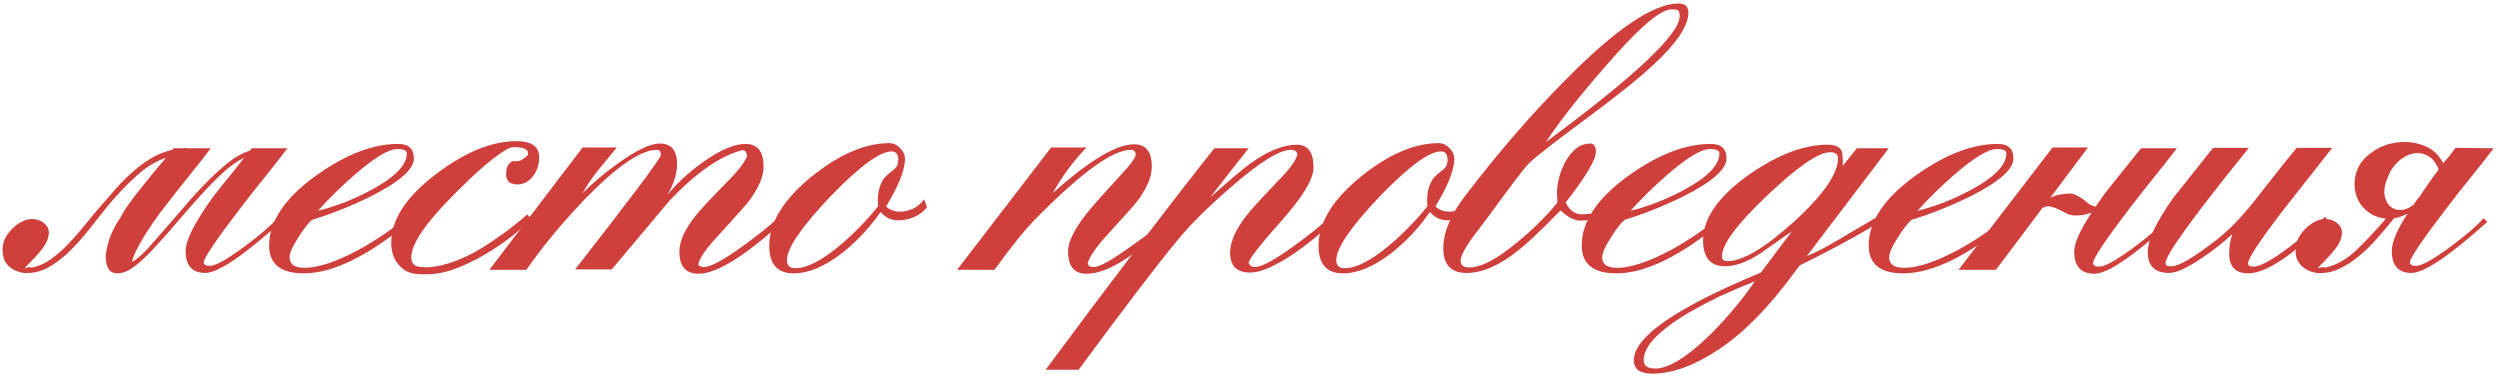 <?xml version="1.0" encoding="UTF-8"?> <svg xmlns="http://www.w3.org/2000/svg" width="286" height="43" viewBox="0 0 286 43" fill="none"><path d="M32.89 16.96C32.02 18.1 31.135 19.225 30.235 20.335C29.335 21.445 28.45 22.57 27.58 23.71C24.73 27.43 23.305 29.53 23.305 30.01C23.305 30.28 23.545 30.415 24.025 30.415C24.655 30.415 25.99 29.665 28.03 28.165C29.83 26.815 31.06 25.75 31.72 24.97L32.17 25.375C27.82 29.275 24.925 31.225 23.485 31.225C21.985 31.225 21.235 30.385 21.235 28.705C21.235 27.505 22.255 25.48 24.295 22.63C24.445 22.42 24.82 21.94 25.42 21.19C26.05 20.44 26.89 19.39 27.94 18.04C27.13 18.43 26.305 19.015 25.465 19.795C24.625 20.575 23.77 21.445 22.9 22.405C22.06 23.335 21.205 24.31 20.335 25.33C19.495 26.32 18.685 27.235 17.905 28.075C17.155 28.915 16.42 29.635 15.7 30.235C15.01 30.805 14.395 31.135 13.855 31.225C13.195 31.345 12.73 31.21 12.46 30.82C12.19 30.4 12.07 29.86 12.1 29.2C12.16 28.54 12.34 27.805 12.64 26.995C12.97 26.185 13.39 25.42 13.9 24.7C14.02 24.4 14.245 24.025 14.575 23.575C14.905 23.095 15.295 22.57 15.745 22C16.195 21.43 16.69 20.815 17.23 20.155C17.8 19.465 18.385 18.76 18.985 18.04C17.725 18.49 16.57 19.21 15.52 20.2C14.47 21.16 13.465 22.21 12.505 23.35C11.725 24.31 10.96 25.27 10.21 26.23C9.46 27.16 8.695 28.015 7.915 28.795C7.135 29.545 6.31 30.16 5.44 30.64C4.6 31.09 3.685 31.285 2.695 31.225C2.185 31.135 1.765 30.985 1.435 30.775C1.105 30.565 0.85 30.325 0.67 30.055C0.49 29.785 0.385 29.5 0.355 29.2C0.295 28.87 0.28 28.57 0.31 28.3C0.34 27.85 0.475 27.43 0.715 27.04C0.955 26.65 1.24 26.305 1.57 26.005C1.9 25.705 2.26 25.465 2.65 25.285C3.07 25.105 3.475 25.03 3.865 25.06C4.405 25.12 4.84 25.315 5.17 25.645C5.5 25.975 5.635 26.365 5.575 26.815C5.515 27.265 5.35 27.7 5.08 28.12C4.81 28.51 4.51 28.885 4.18 29.245C3.88 29.575 3.595 29.875 3.325 30.145C3.055 30.385 2.905 30.565 2.875 30.685C2.935 30.685 2.995 30.67 3.055 30.64C3.145 30.58 3.25 30.55 3.37 30.55C3.4 30.58 3.46 30.595 3.55 30.595C3.67 30.595 3.745 30.595 3.775 30.595C4.525 30.415 5.23 30.085 5.89 29.605C6.58 29.095 7.24 28.51 7.87 27.85C8.5 27.19 9.115 26.485 9.715 25.735C10.315 24.985 10.93 24.25 11.56 23.53C12.19 22.81 12.805 22.105 13.405 21.415C14.035 20.725 14.68 20.095 15.34 19.525C16 18.955 16.69 18.46 17.41 18.04C18.13 17.62 18.895 17.32 19.705 17.14C19.765 17.08 19.81 17.02 19.84 16.96H20.74C20.83 16.96 20.92 16.96 21.01 16.96C21.13 16.93 21.25 16.915 21.37 16.915L21.28 16.96H24.115C23.245 18.1 22.36 19.225 21.46 20.335C20.56 21.445 19.675 22.57 18.805 23.71C18.385 24.22 17.965 24.79 17.545 25.42C17.125 26.02 16.735 26.62 16.375 27.22C16.015 27.82 15.715 28.375 15.475 28.885C15.265 29.365 15.145 29.725 15.115 29.965C15.595 29.695 16.15 29.23 16.78 28.57C17.41 27.88 18.085 27.115 18.805 26.275C19.555 25.405 20.335 24.505 21.145 23.575C21.955 22.615 22.78 21.715 23.62 20.875C24.46 20.005 25.3 19.24 26.14 18.58C26.98 17.92 27.805 17.47 28.615 17.23C28.675 17.11 28.735 17.02 28.795 16.96H32.89Z" fill="#CF3F3C"></path><path d="M33.129 29.425C33.129 30.235 33.699 30.64 34.839 30.64C36.399 30.64 38.469 29.95 41.049 28.57C43.209 27.37 45.039 26.11 46.539 24.79L46.944 25.285C42.144 29.275 38.079 31.27 34.749 31.27C32.109 31.27 30.789 30.205 30.789 28.075C30.789 25.315 32.589 22.645 36.189 20.065C39.549 17.665 42.669 16.465 45.549 16.465C46.749 16.465 47.349 17.02 47.349 18.13C47.349 19.36 45.714 20.8 42.444 22.45C40.194 23.56 37.944 24.46 35.694 25.15C35.244 25.54 34.719 26.215 34.119 27.175C33.459 28.195 33.129 28.945 33.129 29.425ZM46.539 17.545C46.539 17.215 46.179 17.05 45.459 17.05C44.469 17.05 42.864 18.01 40.644 19.93C39.084 21.28 37.659 22.675 36.369 24.115C38.349 23.635 40.359 22.855 42.399 21.775C45.159 20.305 46.539 18.895 46.539 17.545Z" fill="#CF3F3C"></path><path d="M47.865 31.36C46.905 31.33 46.14 30.955 45.57 30.235C45.03 29.605 44.76 28.78 44.76 27.76C44.76 25.09 46.5 22.45 49.98 19.84C53.25 17.38 56.28 16.15 59.07 16.15C60.81 16.15 61.68 16.765 61.68 17.995C61.68 18.775 61.47 19.465 61.05 20.065C60.54 20.755 59.925 21.1 59.205 21.1C58.335 21.1 57.9 20.71 57.9 19.93C57.9 19.15 58.14 18.655 58.62 18.445C58.65 18.415 58.785 18.415 59.025 18.445C59.295 18.475 59.595 18.37 59.925 18.13C60.255 17.92 60.42 17.725 60.42 17.545C60.42 17.365 60.33 17.215 60.15 17.095C59.97 16.975 59.715 16.9 59.385 16.87C59.085 16.81 58.785 16.81 58.485 16.87C58.095 16.96 57.375 17.41 56.325 18.22C55.275 19.03 53.895 20.29 52.185 22C48.765 25.39 47.055 27.865 47.055 29.425C47.055 30.175 47.46 30.55 48.27 30.55C49.08 30.64 50.13 30.49 51.42 30.1C52.71 29.68 53.985 29.08 55.245 28.3C57.225 27.04 58.92 25.78 60.33 24.52L60.78 25.06C60.03 25.81 59.205 26.53 58.305 27.22C57.435 27.88 56.49 28.51 55.47 29.11C54.21 29.86 52.965 30.445 51.735 30.865C50.505 31.285 49.215 31.45 47.865 31.36Z" fill="#CF3F3C"></path><path d="M66.652 16.87H70.567C69.277 18.43 68.587 19.27 68.497 19.39C67.717 20.35 67.102 21.25 66.652 22.09C67.882 20.86 69.262 19.705 70.792 18.625C72.862 17.155 74.422 16.42 75.472 16.42C76.792 16.42 77.452 17.185 77.452 18.715C77.452 19.885 77.077 21.085 76.327 22.315C77.377 21.025 78.727 19.78 80.377 18.58C82.357 17.17 83.992 16.465 85.282 16.465C86.662 16.465 87.352 17.335 87.352 19.075C87.352 20.245 86.752 21.61 85.552 23.17C85.252 23.53 84.097 24.82 82.087 27.04C80.767 28.45 80.032 29.515 79.882 30.235C79.972 30.445 80.197 30.55 80.557 30.55C81.277 30.55 82.747 29.755 84.967 28.165C86.827 26.815 88.222 25.69 89.152 24.79L89.602 25.33C85.192 29.32 81.967 31.315 79.927 31.315C78.457 31.315 77.722 30.475 77.722 28.795C77.722 27.595 78.337 26.23 79.567 24.7C80.047 24.07 81.232 22.795 83.122 20.875C84.502 19.495 85.282 18.475 85.462 17.815C85.402 17.395 85.237 17.185 84.967 17.185H84.877C82.387 17.845 79.642 19.75 76.642 22.9C74.422 25.54 72.202 28.18 69.982 30.82H65.797C72.337 22.45 75.607 18.085 75.607 17.725C75.607 17.335 75.457 17.14 75.157 17.14C73.327 17.14 70.597 19 66.967 22.72C64.297 25.51 62.047 28.225 60.217 30.865H55.987L66.652 16.87Z" fill="#CF3F3C"></path><path d="M106.048 23.71C105.778 24.07 105.403 24.385 104.923 24.655C104.473 24.895 103.993 25.06 103.483 25.15C102.973 25.24 102.478 25.225 101.998 25.105C101.518 24.955 101.098 24.67 100.738 24.25C99.507 26.02 98.067 27.565 96.418 28.885C94.377 30.475 92.502 31.27 90.793 31.27C88.933 31.27 88.002 30.22 88.002 28.12C88.002 25.45 89.638 22.795 92.907 20.155C96.058 17.635 98.998 16.375 101.728 16.375C102.208 16.375 102.628 16.57 102.988 16.96C103.348 17.32 103.528 17.725 103.528 18.175C103.528 19.435 102.808 21.25 101.368 23.62C101.548 23.8 101.788 23.95 102.088 24.07C102.418 24.19 102.778 24.235 103.168 24.205C103.558 24.175 103.978 24.07 104.428 23.89C104.878 23.68 105.313 23.32 105.733 22.81L106.048 23.71ZM100.423 22.945C100.423 21.985 100.633 21.175 101.053 20.515C101.203 20.275 101.608 19.9 102.268 19.39C102.478 19.21 102.613 19.03 102.673 18.85C102.733 18.67 102.763 18.49 102.763 18.31C102.763 17.65 102.508 17.32 101.998 17.32C100.648 17.32 98.308 19.045 94.978 22.495C91.677 25.975 90.028 28.39 90.028 29.74C90.028 30.37 90.343 30.685 90.972 30.685C92.323 30.685 94.062 29.785 96.192 27.985C96.972 27.325 97.707 26.635 98.397 25.915C99.118 25.195 99.808 24.415 100.468 23.575C100.438 23.455 100.423 23.245 100.423 22.945Z" fill="#CF3F3C"></path><path d="M120.248 16.87H124.298C122.858 18.34 121.568 20.08 120.428 22.09C124.598 18.37 127.703 16.51 129.743 16.51C131.093 16.51 131.768 17.365 131.768 19.075C131.768 20.245 131.183 21.595 130.013 23.125C129.713 23.515 128.573 24.79 126.593 26.95C125.303 28.39 124.583 29.455 124.433 30.145L124.613 30.46C124.853 30.52 125.033 30.55 125.153 30.55C125.783 30.55 127.223 29.74 129.473 28.12C131.573 26.65 132.953 25.54 133.613 24.79L134.018 25.33C132.008 27.16 130.508 28.42 129.518 29.11C127.478 30.58 125.738 31.315 124.298 31.315C122.888 31.315 122.183 30.46 122.183 28.75C122.183 27.7 122.858 26.305 124.208 24.565C124.778 23.815 126.008 22.42 127.898 20.38C129.248 18.94 129.923 18.04 129.923 17.68C129.923 17.32 129.728 17.14 129.338 17.14C127.298 17.14 123.713 19.735 118.583 24.925C117.323 26.185 115.718 28.165 113.768 30.865H109.493L120.248 16.87Z" fill="#CF3F3C"></path><path d="M138.926 16.96H142.841L138.431 22.585C140.711 20.575 142.241 19.285 143.021 18.715C145.031 17.275 146.816 16.555 148.376 16.555C149.636 16.555 150.266 17.425 150.266 19.165C150.266 20.485 149.036 22.525 146.576 25.285C144.116 28.045 142.871 29.65 142.841 30.1C142.991 30.4 143.231 30.55 143.561 30.55C144.311 30.55 145.766 29.77 147.926 28.21C149.726 26.92 151.106 25.81 152.066 24.88L152.426 25.42C151.166 26.65 149.696 27.85 148.016 29.02C145.856 30.46 144.191 31.18 143.021 31.18C141.491 31.18 140.726 30.43 140.726 28.93C140.726 27.67 141.341 26.26 142.571 24.7C142.991 24.13 144.161 22.84 146.081 20.83C147.461 19.45 148.241 18.4 148.421 17.68C148.361 17.32 148.106 17.14 147.656 17.14C146.366 17.14 144.086 18.565 140.816 21.415C138.176 23.695 136.136 25.72 134.696 27.49C132.176 30.55 128.411 35.485 123.401 42.295H119.621C127.571 31.585 134.006 23.14 138.926 16.96Z" fill="#CF3F3C"></path><path d="M168.889 23.71C168.619 24.07 168.244 24.385 167.764 24.655C167.314 24.895 166.834 25.06 166.324 25.15C165.814 25.24 165.319 25.225 164.839 25.105C164.359 24.955 163.939 24.67 163.579 24.25C162.349 26.02 160.909 27.565 159.259 28.885C157.219 30.475 155.344 31.27 153.634 31.27C151.774 31.27 150.844 30.22 150.844 28.12C150.844 25.45 152.479 22.795 155.749 20.155C158.899 17.635 161.839 16.375 164.569 16.375C165.049 16.375 165.469 16.57 165.829 16.96C166.189 17.32 166.369 17.725 166.369 18.175C166.369 19.435 165.649 21.25 164.209 23.62C164.389 23.8 164.629 23.95 164.929 24.07C165.259 24.19 165.619 24.235 166.009 24.205C166.399 24.175 166.819 24.07 167.269 23.89C167.719 23.68 168.154 23.32 168.574 22.81L168.889 23.71ZM163.264 22.945C163.264 21.985 163.474 21.175 163.894 20.515C164.044 20.275 164.449 19.9 165.109 19.39C165.319 19.21 165.454 19.03 165.514 18.85C165.574 18.67 165.604 18.49 165.604 18.31C165.604 17.65 165.349 17.32 164.839 17.32C163.489 17.32 161.149 19.045 157.819 22.495C154.519 25.975 152.869 28.39 152.869 29.74C152.869 30.37 153.184 30.685 153.814 30.685C155.164 30.685 156.904 29.785 159.034 27.985C159.814 27.325 160.549 26.635 161.239 25.915C161.959 25.195 162.649 24.415 163.309 23.575C163.279 23.455 163.264 23.245 163.264 22.945Z" fill="#CF3F3C"></path><path d="M178.119 22.18C178.119 20.95 178.434 19.735 179.064 18.535C179.844 17.125 180.789 16.42 181.899 16.42C182.349 16.42 182.574 16.735 182.574 17.365C182.574 18.265 181.419 20.2 179.109 23.17C179.559 24.07 180.174 24.52 180.954 24.52C181.074 24.52 181.569 24.49 182.439 24.43V25.06C181.779 25.18 181.239 25.24 180.819 25.24C180.129 25.24 179.364 24.85 178.524 24.07C176.304 26.35 174.684 27.88 173.664 28.66C171.534 30.37 169.569 31.225 167.769 31.225C165.999 31.225 165.114 30.28 165.114 28.39C165.114 26.56 165.969 24.535 167.679 22.315C171.429 17.425 175.164 13.105 178.884 9.355C184.734 3.385 189.114 0.4 192.024 0.4C192.774 0.4 193.149 0.745 193.149 1.435C193.149 2.935 191.844 4.9 189.234 7.33C187.584 8.89 184.929 11.02 181.269 13.72C177.729 16.33 175.584 18.01 174.834 18.76C174.294 19.33 172.734 21.385 170.154 24.925C169.554 25.735 168.954 26.53 168.354 27.31C167.514 28.51 167.094 29.35 167.094 29.83C167.094 30.34 167.439 30.595 168.129 30.595C169.449 30.595 171.264 29.635 173.574 27.715C175.404 26.215 176.934 24.7 178.164 23.17C178.134 22.51 178.119 22.18 178.119 22.18ZM192.159 1.84C192.159 1.48 192.084 1.255 191.934 1.165C191.844 1.105 191.604 1.075 191.214 1.075C189.924 1.075 187.404 3.25 183.654 7.6C180.684 10.99 178.419 13.87 176.859 16.24C187.059 8.71 192.159 3.91 192.159 1.84Z" fill="#CF3F3C"></path><path d="M183.29 29.425C183.29 30.235 183.86 30.64 185 30.64C186.56 30.64 188.63 29.95 191.21 28.57C193.37 27.37 195.2 26.11 196.7 24.79L197.105 25.285C192.305 29.275 188.24 31.27 184.91 31.27C182.27 31.27 180.95 30.205 180.95 28.075C180.95 25.315 182.75 22.645 186.35 20.065C189.71 17.665 192.83 16.465 195.71 16.465C196.91 16.465 197.51 17.02 197.51 18.13C197.51 19.36 195.875 20.8 192.605 22.45C190.355 23.56 188.105 24.46 185.855 25.15C185.405 25.54 184.88 26.215 184.28 27.175C183.62 28.195 183.29 28.945 183.29 29.425ZM196.7 17.545C196.7 17.215 196.34 17.05 195.62 17.05C194.63 17.05 193.025 18.01 190.805 19.93C189.245 21.28 187.82 22.675 186.53 24.115C188.51 23.635 190.52 22.855 192.56 21.775C195.32 20.305 196.7 18.895 196.7 17.545Z" fill="#CF3F3C"></path><path d="M205.271 31.18C202.391 35.11 199.541 38.02 196.721 39.91C193.901 41.8 191.336 42.745 189.026 42.745C187.616 42.745 186.911 42.235 186.911 41.215C186.911 38.545 191.756 35.2 201.446 31.18L205.001 26.455C204.401 26.875 203.801 27.295 203.201 27.715C202.601 28.135 202.001 28.555 201.401 28.975C199.901 29.965 198.551 30.46 197.351 30.46C195.671 30.46 194.831 29.47 194.831 27.49C194.831 24.97 196.586 22.465 200.096 19.975C203.366 17.695 206.351 16.555 209.051 16.555C209.891 16.555 210.431 16.78 210.671 17.23C210.791 17.56 210.836 18.145 210.806 18.985L212.426 16.96H216.071L205.271 31.18ZM188.036 41.17C188.036 41.83 188.471 42.16 189.341 42.16C190.901 42.16 193.016 40.855 195.686 38.245C197.576 36.355 199.271 34.33 200.771 32.17C199.361 32.74 198.026 33.31 196.766 33.88C195.536 34.48 194.366 35.095 193.256 35.725C189.776 37.795 188.036 39.61 188.036 41.17ZM210.266 18.13C210.266 17.65 209.966 17.41 209.366 17.41C208.046 17.41 205.646 19.06 202.166 22.36C198.716 25.63 196.991 27.955 196.991 29.335C196.991 29.695 197.201 29.875 197.621 29.875C199.361 29.875 201.911 28.36 205.271 25.33C208.601 22.27 210.266 19.87 210.266 18.13ZM205.271 29.875C205.331 29.845 205.451 29.8 205.631 29.74C205.811 29.65 206.066 29.545 206.396 29.425C206.996 29.185 207.656 28.885 208.376 28.525C209.096 28.135 209.891 27.685 210.761 27.175C211.901 26.485 212.816 25.945 213.506 25.555C214.196 25.135 214.676 24.85 214.946 24.7L215.261 25.24C213.371 26.5 209.711 28.48 204.281 31.18L205.271 29.875Z" fill="#CF3F3C"></path><path d="M216.117 29.425C216.117 30.235 216.687 30.64 217.827 30.64C219.387 30.64 221.457 29.95 224.037 28.57C226.197 27.37 228.027 26.11 229.527 24.79L229.932 25.285C225.132 29.275 221.067 31.27 217.737 31.27C215.097 31.27 213.777 30.205 213.777 28.075C213.777 25.315 215.577 22.645 219.177 20.065C222.537 17.665 225.657 16.465 228.537 16.465C229.737 16.465 230.337 17.02 230.337 18.13C230.337 19.36 228.702 20.8 225.432 22.45C223.182 23.56 220.932 24.46 218.682 25.15C218.232 25.54 217.707 26.215 217.107 27.175C216.447 28.195 216.117 28.945 216.117 29.425ZM229.527 17.545C229.527 17.215 229.167 17.05 228.447 17.05C227.457 17.05 225.852 18.01 223.632 19.93C222.072 21.28 220.647 22.675 219.357 24.115C221.337 23.635 223.347 22.855 225.387 21.775C228.147 20.305 229.527 18.895 229.527 17.545Z" fill="#CF3F3C"></path><path d="M249.034 16.96C248.164 18.1 247.279 19.225 246.379 20.335C245.479 21.445 244.594 22.57 243.724 23.71C240.874 27.43 239.449 29.56 239.449 30.1C239.449 30.37 239.689 30.505 240.169 30.505C240.799 30.505 242.134 29.755 244.174 28.255C245.974 26.905 247.204 25.84 247.864 25.06L248.314 25.465C243.964 29.365 241.069 31.315 239.629 31.315C238.069 31.315 237.289 30.475 237.289 28.795C237.289 27.835 237.949 26.35 239.269 24.34C238.879 24.46 238.519 24.55 238.189 24.61C237.859 24.64 237.619 24.655 237.469 24.655C237.109 24.655 236.764 24.58 236.434 24.43C236.104 24.25 235.774 24.085 235.444 23.935C235.144 23.785 234.844 23.68 234.544 23.62C234.244 23.56 233.944 23.62 233.644 23.8L228.334 30.865H224.059L234.814 16.87H238.864L234.544 22.63C234.904 22.45 235.249 22.33 235.579 22.27C235.939 22.21 236.314 22.165 236.704 22.135C237.034 22.135 237.319 22.21 237.559 22.36C237.829 22.48 238.084 22.63 238.324 22.81C238.564 22.99 238.789 23.17 238.999 23.35C239.239 23.5 239.494 23.59 239.764 23.62C239.914 23.38 240.139 23.05 240.439 22.63C240.589 22.39 241.039 21.805 241.789 20.875C242.539 19.945 243.589 18.64 244.939 16.96H249.034Z" fill="#CF3F3C"></path><path d="M257.269 16.915C250.909 24.775 247.729 29.17 247.729 30.1C247.729 30.34 247.894 30.46 248.224 30.46H248.449C249.319 30.43 251.044 29.41 253.624 27.4C255.094 26.26 256.684 24.58 258.394 22.36C260.884 19.18 262.339 17.365 262.759 16.915H266.809C265.009 19.195 263.224 21.46 261.454 23.71C258.604 27.4 257.179 29.545 257.179 30.145C257.179 30.385 257.389 30.505 257.809 30.505C258.559 30.505 259.969 29.725 262.039 28.165C263.659 26.935 264.979 25.81 265.999 24.79L266.314 25.33C264.034 27.34 262.609 28.57 262.039 29.02C260.029 30.52 258.424 31.27 257.224 31.27C255.754 31.27 255.019 30.52 255.019 29.02C255.019 28.24 255.139 27.49 255.379 26.77C254.359 27.73 253.219 28.63 251.959 29.47C250.249 30.64 248.974 31.225 248.134 31.225C246.514 31.225 245.704 30.43 245.704 28.84C245.704 27.43 246.679 25.36 248.629 22.63C250.159 20.71 251.674 18.805 253.174 16.915H257.269Z" fill="#CF3F3C"></path><path d="M285.278 16.96C284.408 18.1 283.523 19.225 282.623 20.335C281.723 21.445 280.838 22.57 279.968 23.71C277.118 27.43 275.693 29.53 275.693 30.01C275.693 30.28 275.933 30.415 276.413 30.415C277.043 30.415 278.378 29.665 280.418 28.165C282.218 26.815 283.448 25.75 284.108 24.97L284.558 25.375C280.208 29.275 277.313 31.225 275.873 31.225C274.373 31.225 273.623 30.385 273.623 28.705C273.623 27.715 274.223 26.29 275.423 24.43C274.943 24.7 274.433 24.88 273.893 24.97C273.233 25.78 272.558 26.575 271.868 27.355C271.178 28.135 270.458 28.825 269.708 29.425C268.988 29.995 268.238 30.46 267.458 30.82C266.678 31.15 265.868 31.285 265.028 31.225C264.518 31.135 264.098 30.985 263.768 30.775C263.438 30.565 263.183 30.325 263.003 30.055C262.823 29.785 262.703 29.5 262.643 29.2C262.613 28.87 262.613 28.57 262.643 28.3C262.673 27.85 262.808 27.43 263.048 27.04C263.288 26.65 263.573 26.305 263.903 26.005C264.233 25.705 264.593 25.465 264.983 25.285C265.403 25.105 265.808 25.03 266.198 25.06C266.738 25.12 267.173 25.315 267.503 25.645C267.833 25.975 267.968 26.365 267.908 26.815C267.848 27.265 267.683 27.7 267.413 28.12C267.143 28.51 266.843 28.885 266.513 29.245C266.213 29.575 265.928 29.875 265.658 30.145C265.388 30.385 265.238 30.565 265.208 30.685C265.268 30.685 265.328 30.67 265.388 30.64C265.478 30.58 265.583 30.55 265.703 30.55C265.733 30.58 265.793 30.595 265.883 30.595C266.003 30.595 266.078 30.595 266.108 30.595C267.368 30.295 268.553 29.605 269.663 28.525C270.803 27.415 271.898 26.245 272.948 25.015C272.318 24.955 271.748 24.775 271.238 24.475C270.728 24.145 270.308 23.74 269.978 23.26C269.678 22.78 269.483 22.24 269.393 21.64C269.303 21.01 269.363 20.365 269.573 19.705C269.843 18.835 270.398 18.1 271.238 17.5C272.078 16.87 273.008 16.48 274.028 16.33C275.078 16.15 276.113 16.24 277.133 16.6C278.153 16.93 278.948 17.62 279.518 18.67C279.728 18.4 279.953 18.13 280.193 17.86C280.433 17.56 280.673 17.245 280.913 16.915L285.278 16.96ZM276.683 22.63C276.803 22.48 277.043 22.135 277.403 21.595C277.763 21.055 278.288 20.32 278.978 19.39C278.648 18.55 278.198 18.01 277.628 17.77C277.088 17.5 276.518 17.44 275.918 17.59C275.348 17.74 274.808 18.055 274.298 18.535C273.788 19.015 273.413 19.585 273.173 20.245C272.873 20.935 272.738 21.565 272.768 22.135C272.828 22.675 273.008 23.125 273.308 23.485C273.608 23.815 273.998 23.995 274.478 24.025C274.988 24.055 275.528 23.86 276.098 23.44C276.188 23.29 276.278 23.155 276.368 23.035C276.458 22.915 276.563 22.78 276.683 22.63Z" fill="#CF3F3C"></path></svg> 